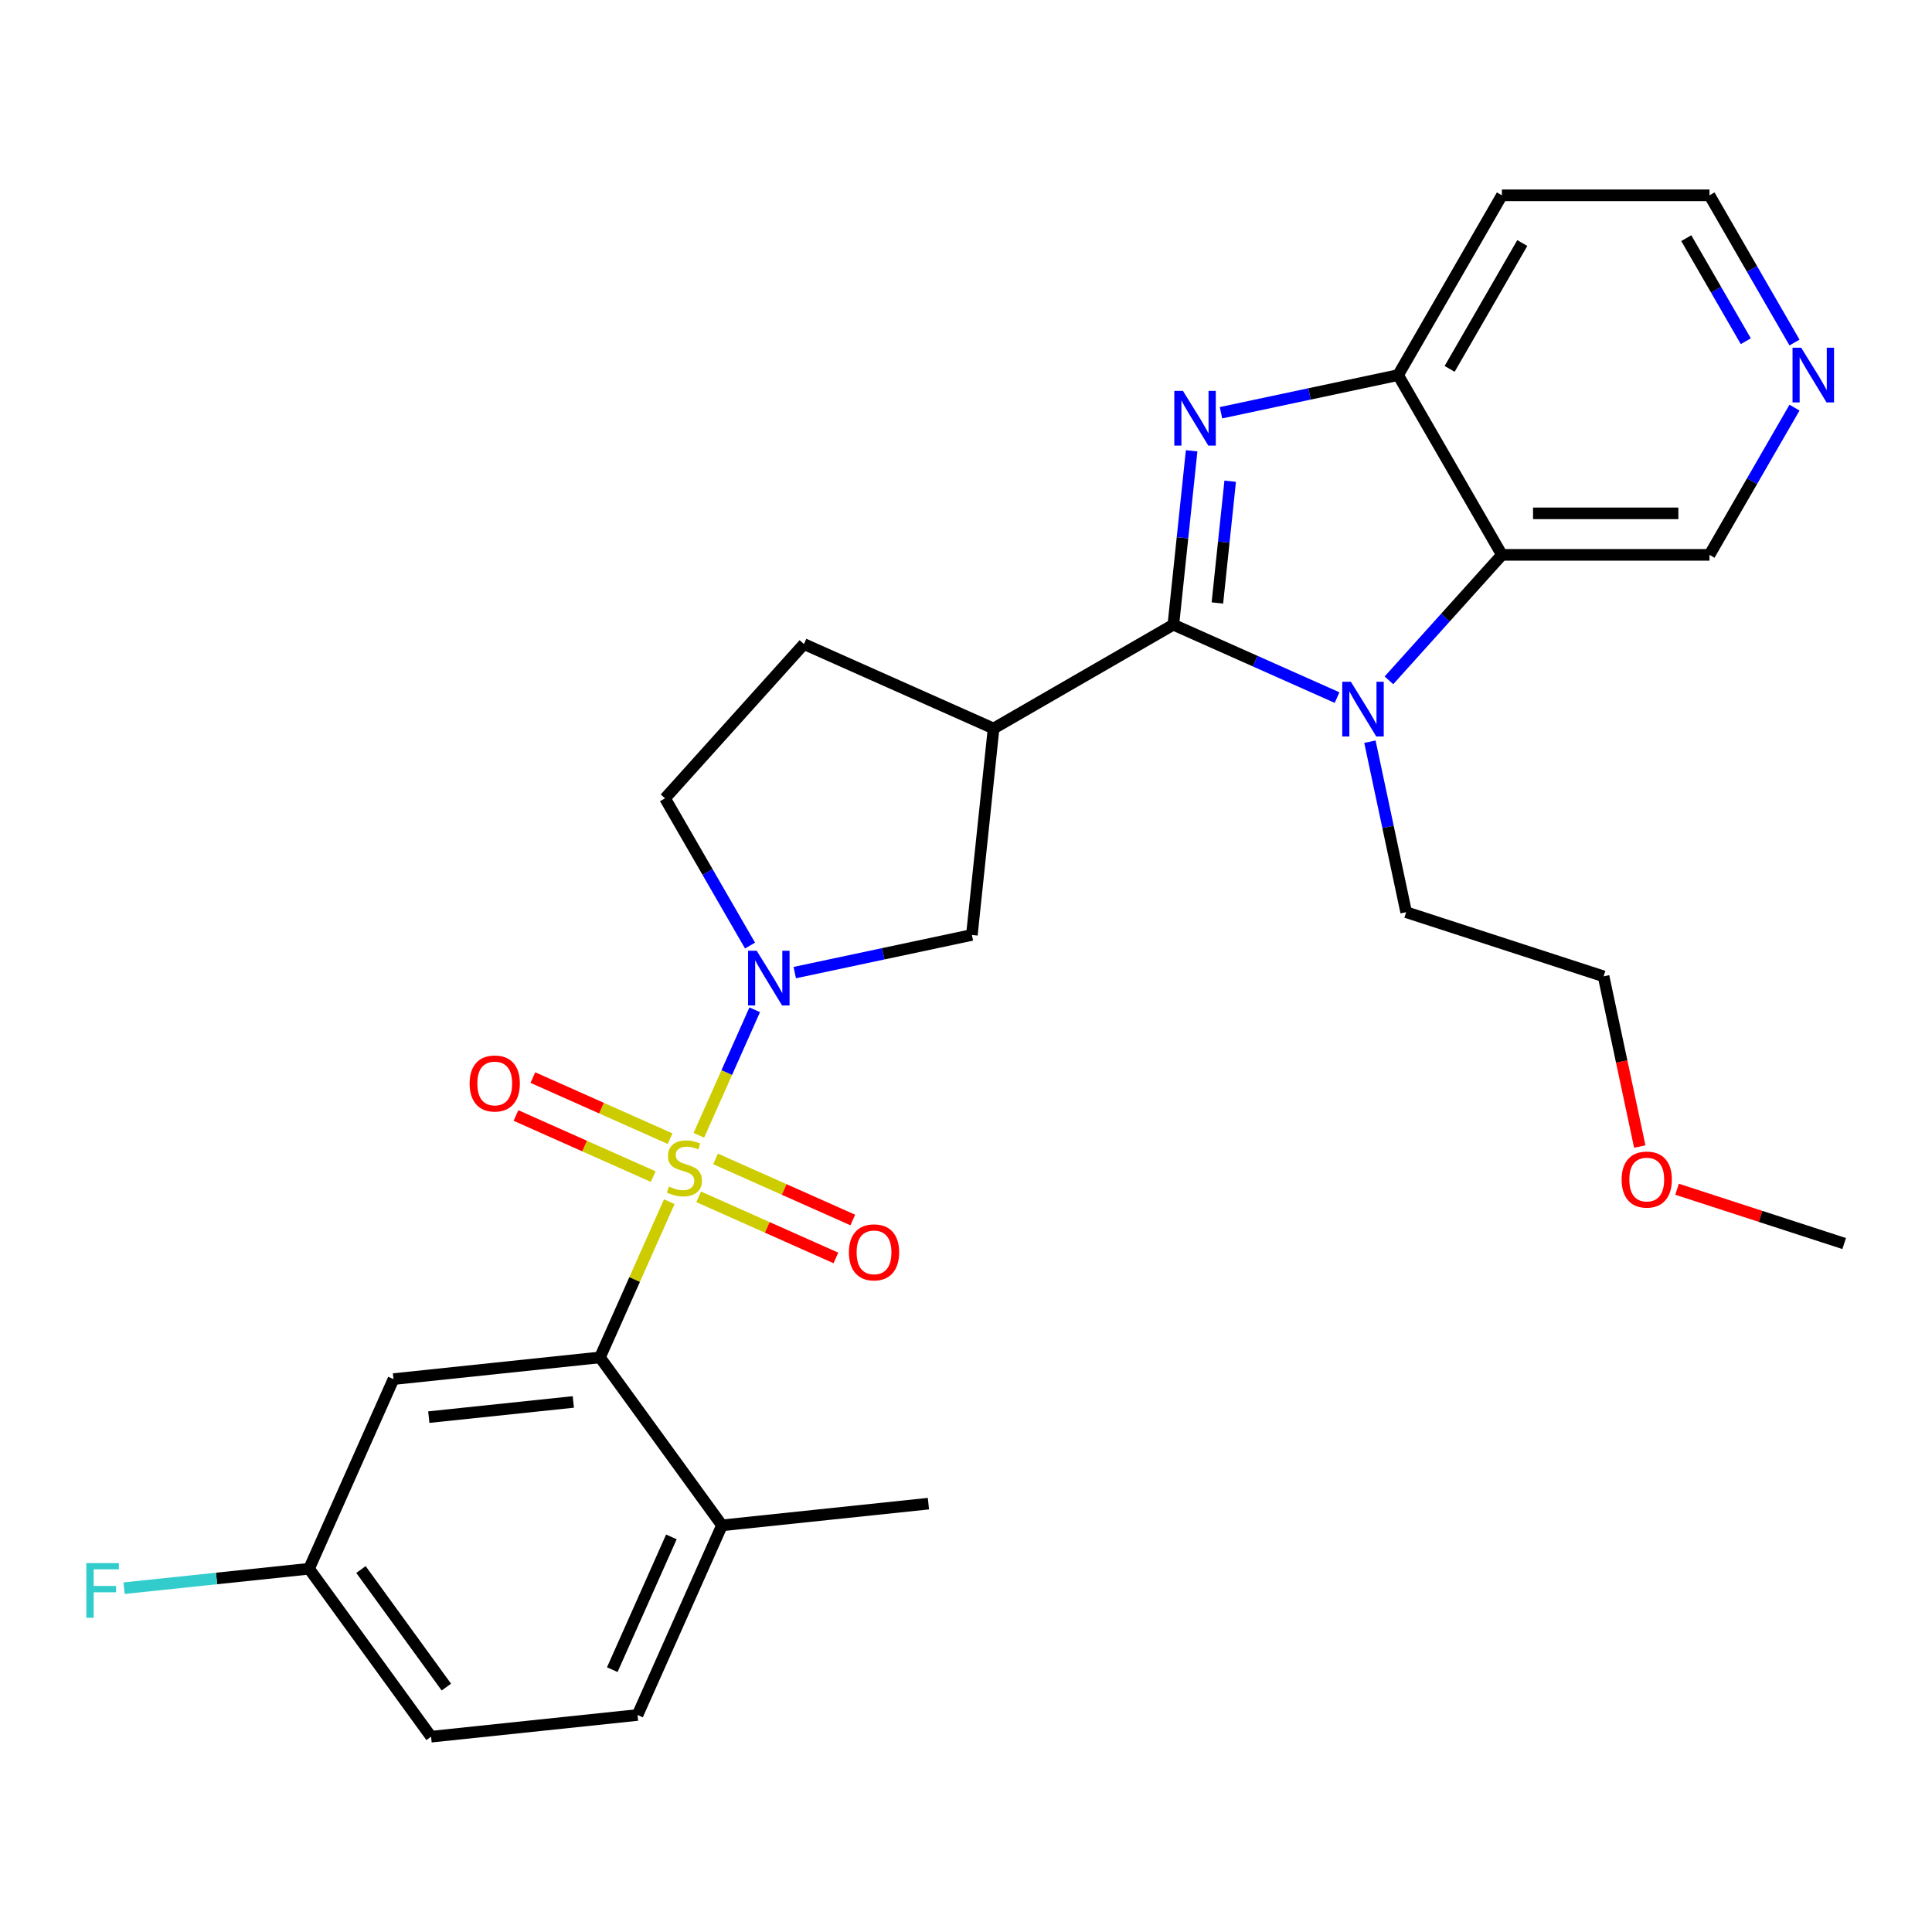 <?xml version='1.0' encoding='iso-8859-1'?>
<svg version='1.1' baseProfile='full'
              xmlns='http://www.w3.org/2000/svg'
                      xmlns:rdkit='http://www.rdkit.org/xml'
                      xmlns:xlink='http://www.w3.org/1999/xlink'
                  xml:space='preserve'
width='1000px' height='1000px' viewBox='0 0 1000 1000'>
<!-- END OF HEADER -->
<rect style='opacity:1.0;fill:#FFFFFF;stroke:none' width='1000' height='1000' x='0' y='0'> </rect>
<path class='bond-3' d='M 361.719,587.624 L 376.182,555.14' style='fill:none;fill-rule:evenodd;stroke:#CCCC00;stroke-width:6px;stroke-linecap:butt;stroke-linejoin:miter;stroke-opacity:1' />
<path class='bond-3' d='M 376.182,555.14 L 390.644,522.657' style='fill:none;fill-rule:evenodd;stroke:#0000FF;stroke-width:6px;stroke-linecap:butt;stroke-linejoin:miter;stroke-opacity:1' />
<path class='bond-4' d='M 346.415,621.996 L 328.474,662.293' style='fill:none;fill-rule:evenodd;stroke:#CCCC00;stroke-width:6px;stroke-linecap:butt;stroke-linejoin:miter;stroke-opacity:1' />
<path class='bond-4' d='M 328.474,662.293 L 310.533,702.589' style='fill:none;fill-rule:evenodd;stroke:#000000;stroke-width:6px;stroke-linecap:butt;stroke-linejoin:miter;stroke-opacity:1' />
<path class='bond-9' d='M 361.632,619.484 L 397.147,635.297' style='fill:none;fill-rule:evenodd;stroke:#CCCC00;stroke-width:6px;stroke-linecap:butt;stroke-linejoin:miter;stroke-opacity:1' />
<path class='bond-9' d='M 397.147,635.297 L 432.661,651.109' style='fill:none;fill-rule:evenodd;stroke:#FF0000;stroke-width:6px;stroke-linecap:butt;stroke-linejoin:miter;stroke-opacity:1' />
<path class='bond-9' d='M 370.373,599.853 L 405.887,615.665' style='fill:none;fill-rule:evenodd;stroke:#CCCC00;stroke-width:6px;stroke-linecap:butt;stroke-linejoin:miter;stroke-opacity:1' />
<path class='bond-9' d='M 405.887,615.665 L 441.402,631.477' style='fill:none;fill-rule:evenodd;stroke:#FF0000;stroke-width:6px;stroke-linecap:butt;stroke-linejoin:miter;stroke-opacity:1' />
<path class='bond-10' d='M 346.84,589.375 L 311.326,573.563' style='fill:none;fill-rule:evenodd;stroke:#CCCC00;stroke-width:6px;stroke-linecap:butt;stroke-linejoin:miter;stroke-opacity:1' />
<path class='bond-10' d='M 311.326,573.563 L 275.811,557.751' style='fill:none;fill-rule:evenodd;stroke:#FF0000;stroke-width:6px;stroke-linecap:butt;stroke-linejoin:miter;stroke-opacity:1' />
<path class='bond-10' d='M 338.1,609.007 L 302.585,593.195' style='fill:none;fill-rule:evenodd;stroke:#CCCC00;stroke-width:6px;stroke-linecap:butt;stroke-linejoin:miter;stroke-opacity:1' />
<path class='bond-10' d='M 302.585,593.195 L 267.071,577.383' style='fill:none;fill-rule:evenodd;stroke:#FF0000;stroke-width:6px;stroke-linecap:butt;stroke-linejoin:miter;stroke-opacity:1' />
<path class='bond-0' d='M 607.326,323.345 L 514.272,377.07' style='fill:none;fill-rule:evenodd;stroke:#000000;stroke-width:6px;stroke-linecap:butt;stroke-linejoin:miter;stroke-opacity:1' />
<path class='bond-1' d='M 607.326,323.345 L 612.056,278.338' style='fill:none;fill-rule:evenodd;stroke:#000000;stroke-width:6px;stroke-linecap:butt;stroke-linejoin:miter;stroke-opacity:1' />
<path class='bond-1' d='M 612.056,278.338 L 616.787,233.331' style='fill:none;fill-rule:evenodd;stroke:#0000FF;stroke-width:6px;stroke-linecap:butt;stroke-linejoin:miter;stroke-opacity:1' />
<path class='bond-1' d='M 630.117,312.09 L 633.428,280.585' style='fill:none;fill-rule:evenodd;stroke:#000000;stroke-width:6px;stroke-linecap:butt;stroke-linejoin:miter;stroke-opacity:1' />
<path class='bond-1' d='M 633.428,280.585 L 636.74,249.08' style='fill:none;fill-rule:evenodd;stroke:#0000FF;stroke-width:6px;stroke-linecap:butt;stroke-linejoin:miter;stroke-opacity:1' />
<path class='bond-2' d='M 607.326,323.345 L 649.693,342.208' style='fill:none;fill-rule:evenodd;stroke:#000000;stroke-width:6px;stroke-linecap:butt;stroke-linejoin:miter;stroke-opacity:1' />
<path class='bond-2' d='M 649.693,342.208 L 692.059,361.071' style='fill:none;fill-rule:evenodd;stroke:#0000FF;stroke-width:6px;stroke-linecap:butt;stroke-linejoin:miter;stroke-opacity:1' />
<path class='bond-7' d='M 631.984,213.631 L 677.821,203.888' style='fill:none;fill-rule:evenodd;stroke:#0000FF;stroke-width:6px;stroke-linecap:butt;stroke-linejoin:miter;stroke-opacity:1' />
<path class='bond-7' d='M 677.821,203.888 L 723.658,194.145' style='fill:none;fill-rule:evenodd;stroke:#000000;stroke-width:6px;stroke-linecap:butt;stroke-linejoin:miter;stroke-opacity:1' />
<path class='bond-6' d='M 718.912,352.138 L 748.147,319.668' style='fill:none;fill-rule:evenodd;stroke:#0000FF;stroke-width:6px;stroke-linecap:butt;stroke-linejoin:miter;stroke-opacity:1' />
<path class='bond-6' d='M 748.147,319.668 L 777.383,287.199' style='fill:none;fill-rule:evenodd;stroke:#000000;stroke-width:6px;stroke-linecap:butt;stroke-linejoin:miter;stroke-opacity:1' />
<path class='bond-19' d='M 709.066,383.895 L 718.446,428.022' style='fill:none;fill-rule:evenodd;stroke:#0000FF;stroke-width:6px;stroke-linecap:butt;stroke-linejoin:miter;stroke-opacity:1' />
<path class='bond-19' d='M 718.446,428.022 L 727.825,472.15' style='fill:none;fill-rule:evenodd;stroke:#000000;stroke-width:6px;stroke-linecap:butt;stroke-linejoin:miter;stroke-opacity:1' />
<path class='bond-8' d='M 411.366,503.416 L 457.203,493.673' style='fill:none;fill-rule:evenodd;stroke:#0000FF;stroke-width:6px;stroke-linecap:butt;stroke-linejoin:miter;stroke-opacity:1' />
<path class='bond-8' d='M 457.203,493.673 L 503.041,483.93' style='fill:none;fill-rule:evenodd;stroke:#000000;stroke-width:6px;stroke-linecap:butt;stroke-linejoin:miter;stroke-opacity:1' />
<path class='bond-12' d='M 388.214,489.424 L 366.214,451.32' style='fill:none;fill-rule:evenodd;stroke:#0000FF;stroke-width:6px;stroke-linecap:butt;stroke-linejoin:miter;stroke-opacity:1' />
<path class='bond-12' d='M 366.214,451.32 L 344.215,413.217' style='fill:none;fill-rule:evenodd;stroke:#000000;stroke-width:6px;stroke-linecap:butt;stroke-linejoin:miter;stroke-opacity:1' />
<path class='bond-11' d='M 310.533,702.589 L 203.672,713.821' style='fill:none;fill-rule:evenodd;stroke:#000000;stroke-width:6px;stroke-linecap:butt;stroke-linejoin:miter;stroke-opacity:1' />
<path class='bond-11' d='M 296.75,725.646 L 221.948,733.508' style='fill:none;fill-rule:evenodd;stroke:#000000;stroke-width:6px;stroke-linecap:butt;stroke-linejoin:miter;stroke-opacity:1' />
<path class='bond-13' d='M 310.533,702.589 L 373.69,789.517' style='fill:none;fill-rule:evenodd;stroke:#000000;stroke-width:6px;stroke-linecap:butt;stroke-linejoin:miter;stroke-opacity:1' />
<path class='bond-5' d='M 514.272,377.07 L 503.041,483.93' style='fill:none;fill-rule:evenodd;stroke:#000000;stroke-width:6px;stroke-linecap:butt;stroke-linejoin:miter;stroke-opacity:1' />
<path class='bond-28' d='M 514.272,377.07 L 416.113,333.366' style='fill:none;fill-rule:evenodd;stroke:#000000;stroke-width:6px;stroke-linecap:butt;stroke-linejoin:miter;stroke-opacity:1' />
<path class='bond-20' d='M 777.383,287.199 L 884.832,287.199' style='fill:none;fill-rule:evenodd;stroke:#000000;stroke-width:6px;stroke-linecap:butt;stroke-linejoin:miter;stroke-opacity:1' />
<path class='bond-20' d='M 793.5,265.709 L 868.715,265.709' style='fill:none;fill-rule:evenodd;stroke:#000000;stroke-width:6px;stroke-linecap:butt;stroke-linejoin:miter;stroke-opacity:1' />
<path class='bond-30' d='M 777.383,287.199 L 723.658,194.145' style='fill:none;fill-rule:evenodd;stroke:#000000;stroke-width:6px;stroke-linecap:butt;stroke-linejoin:miter;stroke-opacity:1' />
<path class='bond-18' d='M 723.658,194.145 L 777.383,101.091' style='fill:none;fill-rule:evenodd;stroke:#000000;stroke-width:6px;stroke-linecap:butt;stroke-linejoin:miter;stroke-opacity:1' />
<path class='bond-18' d='M 750.328,190.932 L 787.935,125.794' style='fill:none;fill-rule:evenodd;stroke:#000000;stroke-width:6px;stroke-linecap:butt;stroke-linejoin:miter;stroke-opacity:1' />
<path class='bond-17' d='M 203.672,713.821 L 159.969,811.98' style='fill:none;fill-rule:evenodd;stroke:#000000;stroke-width:6px;stroke-linecap:butt;stroke-linejoin:miter;stroke-opacity:1' />
<path class='bond-14' d='M 344.215,413.217 L 416.113,333.366' style='fill:none;fill-rule:evenodd;stroke:#000000;stroke-width:6px;stroke-linecap:butt;stroke-linejoin:miter;stroke-opacity:1' />
<path class='bond-16' d='M 373.69,789.517 L 329.986,887.677' style='fill:none;fill-rule:evenodd;stroke:#000000;stroke-width:6px;stroke-linecap:butt;stroke-linejoin:miter;stroke-opacity:1' />
<path class='bond-16' d='M 347.502,795.501 L 316.91,864.212' style='fill:none;fill-rule:evenodd;stroke:#000000;stroke-width:6px;stroke-linecap:butt;stroke-linejoin:miter;stroke-opacity:1' />
<path class='bond-25' d='M 373.69,789.517 L 480.55,778.286' style='fill:none;fill-rule:evenodd;stroke:#000000;stroke-width:6px;stroke-linecap:butt;stroke-linejoin:miter;stroke-opacity:1' />
<path class='bond-15' d='M 928.83,210.991 L 906.831,249.095' style='fill:none;fill-rule:evenodd;stroke:#0000FF;stroke-width:6px;stroke-linecap:butt;stroke-linejoin:miter;stroke-opacity:1' />
<path class='bond-15' d='M 906.831,249.095 L 884.832,287.199' style='fill:none;fill-rule:evenodd;stroke:#000000;stroke-width:6px;stroke-linecap:butt;stroke-linejoin:miter;stroke-opacity:1' />
<path class='bond-31' d='M 928.83,177.299 L 906.831,139.195' style='fill:none;fill-rule:evenodd;stroke:#0000FF;stroke-width:6px;stroke-linecap:butt;stroke-linejoin:miter;stroke-opacity:1' />
<path class='bond-31' d='M 906.831,139.195 L 884.832,101.091' style='fill:none;fill-rule:evenodd;stroke:#000000;stroke-width:6px;stroke-linecap:butt;stroke-linejoin:miter;stroke-opacity:1' />
<path class='bond-31' d='M 903.62,176.613 L 888.22,149.94' style='fill:none;fill-rule:evenodd;stroke:#0000FF;stroke-width:6px;stroke-linecap:butt;stroke-linejoin:miter;stroke-opacity:1' />
<path class='bond-31' d='M 888.22,149.94 L 872.821,123.267' style='fill:none;fill-rule:evenodd;stroke:#000000;stroke-width:6px;stroke-linecap:butt;stroke-linejoin:miter;stroke-opacity:1' />
<path class='bond-21' d='M 329.986,887.677 L 223.126,898.909' style='fill:none;fill-rule:evenodd;stroke:#000000;stroke-width:6px;stroke-linecap:butt;stroke-linejoin:miter;stroke-opacity:1' />
<path class='bond-22' d='M 159.969,811.98 L 112.092,817.013' style='fill:none;fill-rule:evenodd;stroke:#000000;stroke-width:6px;stroke-linecap:butt;stroke-linejoin:miter;stroke-opacity:1' />
<path class='bond-22' d='M 112.092,817.013 L 64.215,822.045' style='fill:none;fill-rule:evenodd;stroke:#33CCCC;stroke-width:6px;stroke-linecap:butt;stroke-linejoin:miter;stroke-opacity:1' />
<path class='bond-29' d='M 159.969,811.98 L 223.126,898.909' style='fill:none;fill-rule:evenodd;stroke:#000000;stroke-width:6px;stroke-linecap:butt;stroke-linejoin:miter;stroke-opacity:1' />
<path class='bond-29' d='M 186.828,812.388 L 231.038,873.238' style='fill:none;fill-rule:evenodd;stroke:#000000;stroke-width:6px;stroke-linecap:butt;stroke-linejoin:miter;stroke-opacity:1' />
<path class='bond-23' d='M 777.383,101.091 L 884.832,101.091' style='fill:none;fill-rule:evenodd;stroke:#000000;stroke-width:6px;stroke-linecap:butt;stroke-linejoin:miter;stroke-opacity:1' />
<path class='bond-26' d='M 727.825,472.15 L 830.015,505.353' style='fill:none;fill-rule:evenodd;stroke:#000000;stroke-width:6px;stroke-linecap:butt;stroke-linejoin:miter;stroke-opacity:1' />
<path class='bond-24' d='M 848.741,593.448 L 839.378,549.401' style='fill:none;fill-rule:evenodd;stroke:#FF0000;stroke-width:6px;stroke-linecap:butt;stroke-linejoin:miter;stroke-opacity:1' />
<path class='bond-24' d='M 839.378,549.401 L 830.015,505.353' style='fill:none;fill-rule:evenodd;stroke:#000000;stroke-width:6px;stroke-linecap:butt;stroke-linejoin:miter;stroke-opacity:1' />
<path class='bond-27' d='M 868.042,615.551 L 911.294,629.605' style='fill:none;fill-rule:evenodd;stroke:#FF0000;stroke-width:6px;stroke-linecap:butt;stroke-linejoin:miter;stroke-opacity:1' />
<path class='bond-27' d='M 911.294,629.605 L 954.545,643.658' style='fill:none;fill-rule:evenodd;stroke:#000000;stroke-width:6px;stroke-linecap:butt;stroke-linejoin:miter;stroke-opacity:1' />
<path  class='atom-0' d='M 346.236 614.15
Q 346.556 614.27, 347.876 614.83
Q 349.196 615.39, 350.636 615.75
Q 352.116 616.07, 353.556 616.07
Q 356.236 616.07, 357.796 614.79
Q 359.356 613.47, 359.356 611.19
Q 359.356 609.63, 358.556 608.67
Q 357.796 607.71, 356.596 607.19
Q 355.396 606.67, 353.396 606.07
Q 350.876 605.31, 349.356 604.59
Q 347.876 603.87, 346.796 602.35
Q 345.756 600.83, 345.756 598.27
Q 345.756 594.71, 348.156 592.51
Q 350.596 590.31, 355.396 590.31
Q 358.676 590.31, 362.396 591.87
L 361.476 594.95
Q 358.076 593.55, 355.516 593.55
Q 352.756 593.55, 351.236 594.71
Q 349.716 595.83, 349.756 597.79
Q 349.756 599.31, 350.516 600.23
Q 351.316 601.15, 352.436 601.67
Q 353.596 602.19, 355.516 602.79
Q 358.076 603.59, 359.596 604.39
Q 361.116 605.19, 362.196 606.83
Q 363.316 608.43, 363.316 611.19
Q 363.316 615.11, 360.676 617.23
Q 358.076 619.31, 353.716 619.31
Q 351.196 619.31, 349.276 618.75
Q 347.396 618.23, 345.156 617.31
L 346.236 614.15
' fill='#CCCC00'/>
<path  class='atom-2' d='M 612.297 202.325
L 621.577 217.325
Q 622.497 218.805, 623.977 221.485
Q 625.457 224.165, 625.537 224.325
L 625.537 202.325
L 629.297 202.325
L 629.297 230.645
L 625.417 230.645
L 615.457 214.245
Q 614.297 212.325, 613.057 210.125
Q 611.857 207.925, 611.497 207.245
L 611.497 230.645
L 607.817 230.645
L 607.817 202.325
L 612.297 202.325
' fill='#0000FF'/>
<path  class='atom-3' d='M 699.225 352.889
L 708.505 367.889
Q 709.425 369.369, 710.905 372.049
Q 712.385 374.729, 712.465 374.889
L 712.465 352.889
L 716.225 352.889
L 716.225 381.209
L 712.345 381.209
L 702.385 364.809
Q 701.225 362.889, 699.985 360.689
Q 698.785 358.489, 698.425 357.809
L 698.425 381.209
L 694.745 381.209
L 694.745 352.889
L 699.225 352.889
' fill='#0000FF'/>
<path  class='atom-4' d='M 391.68 492.11
L 400.96 507.11
Q 401.88 508.59, 403.36 511.27
Q 404.84 513.95, 404.92 514.11
L 404.92 492.11
L 408.68 492.11
L 408.68 520.43
L 404.8 520.43
L 394.84 504.03
Q 393.68 502.11, 392.44 499.91
Q 391.24 497.71, 390.88 497.03
L 390.88 520.43
L 387.2 520.43
L 387.2 492.11
L 391.68 492.11
' fill='#0000FF'/>
<path  class='atom-10' d='M 439.396 648.213
Q 439.396 641.413, 442.756 637.613
Q 446.116 633.813, 452.396 633.813
Q 458.676 633.813, 462.036 637.613
Q 465.396 641.413, 465.396 648.213
Q 465.396 655.093, 461.996 659.013
Q 458.596 662.893, 452.396 662.893
Q 446.156 662.893, 442.756 659.013
Q 439.396 655.133, 439.396 648.213
M 452.396 659.693
Q 456.716 659.693, 459.036 656.813
Q 461.396 653.893, 461.396 648.213
Q 461.396 642.653, 459.036 639.853
Q 456.716 637.013, 452.396 637.013
Q 448.076 637.013, 445.716 639.813
Q 443.396 642.613, 443.396 648.213
Q 443.396 653.933, 445.716 656.813
Q 448.076 659.693, 452.396 659.693
' fill='#FF0000'/>
<path  class='atom-11' d='M 243.077 560.806
Q 243.077 554.006, 246.437 550.206
Q 249.797 546.406, 256.077 546.406
Q 262.357 546.406, 265.717 550.206
Q 269.077 554.006, 269.077 560.806
Q 269.077 567.686, 265.677 571.606
Q 262.277 575.486, 256.077 575.486
Q 249.837 575.486, 246.437 571.606
Q 243.077 567.726, 243.077 560.806
M 256.077 572.286
Q 260.397 572.286, 262.717 569.406
Q 265.077 566.486, 265.077 560.806
Q 265.077 555.246, 262.717 552.446
Q 260.397 549.606, 256.077 549.606
Q 251.757 549.606, 249.397 552.406
Q 247.077 555.206, 247.077 560.806
Q 247.077 566.526, 249.397 569.406
Q 251.757 572.286, 256.077 572.286
' fill='#FF0000'/>
<path  class='atom-16' d='M 932.296 179.985
L 941.576 194.985
Q 942.496 196.465, 943.976 199.145
Q 945.456 201.825, 945.536 201.985
L 945.536 179.985
L 949.296 179.985
L 949.296 208.305
L 945.416 208.305
L 935.456 191.905
Q 934.296 189.985, 933.056 187.785
Q 931.856 185.585, 931.496 184.905
L 931.496 208.305
L 927.816 208.305
L 927.816 179.985
L 932.296 179.985
' fill='#0000FF'/>
<path  class='atom-23' d='M 44.689 809.052
L 61.529 809.052
L 61.529 812.292
L 48.489 812.292
L 48.489 820.892
L 60.089 820.892
L 60.089 824.172
L 48.489 824.172
L 48.489 837.372
L 44.689 837.372
L 44.689 809.052
' fill='#33CCCC'/>
<path  class='atom-25' d='M 839.355 610.534
Q 839.355 603.734, 842.715 599.934
Q 846.075 596.134, 852.355 596.134
Q 858.635 596.134, 861.995 599.934
Q 865.355 603.734, 865.355 610.534
Q 865.355 617.414, 861.955 621.334
Q 858.555 625.214, 852.355 625.214
Q 846.115 625.214, 842.715 621.334
Q 839.355 617.454, 839.355 610.534
M 852.355 622.014
Q 856.675 622.014, 858.995 619.134
Q 861.355 616.214, 861.355 610.534
Q 861.355 604.974, 858.995 602.174
Q 856.675 599.334, 852.355 599.334
Q 848.035 599.334, 845.675 602.134
Q 843.355 604.934, 843.355 610.534
Q 843.355 616.254, 845.675 619.134
Q 848.035 622.014, 852.355 622.014
' fill='#FF0000'/>
</svg>
